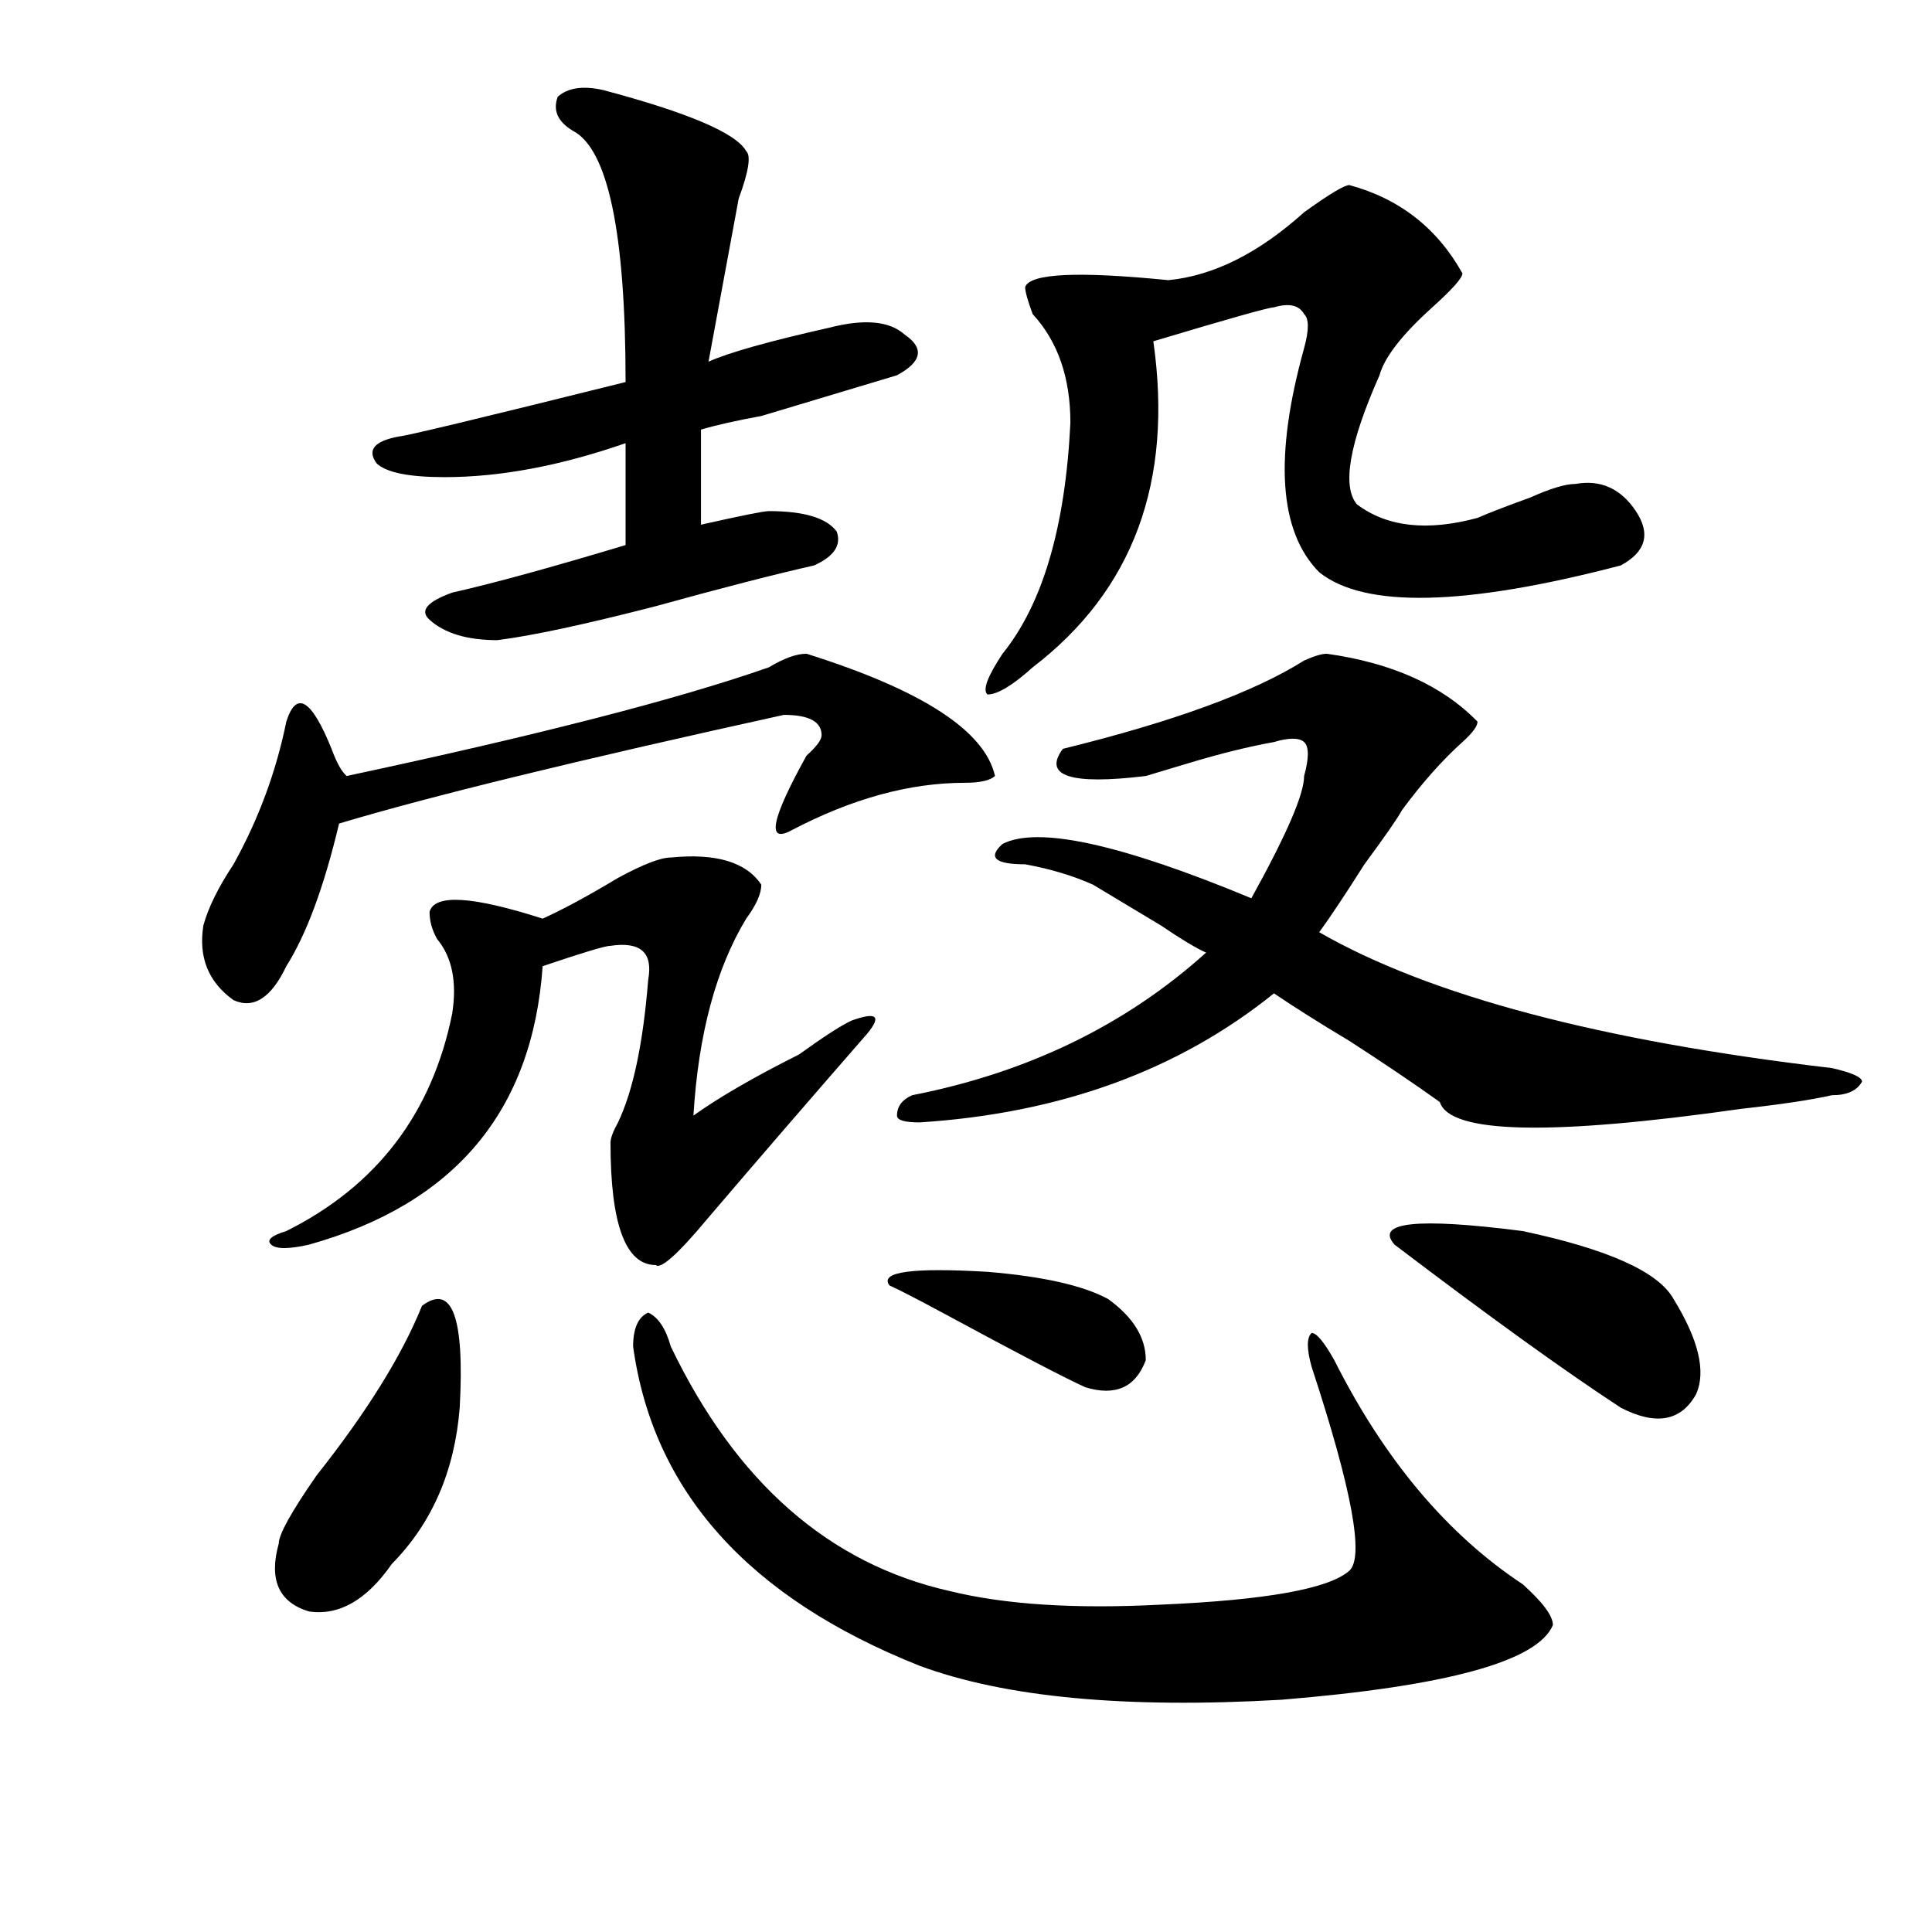 <?xml version="1.0" encoding="utf-8"?>
<!-- Generator: Adobe Illustrator 16.0.0, SVG Export Plug-In . SVG Version: 6.00 Build 0)  -->
<!DOCTYPE svg PUBLIC "-//W3C//DTD SVG 1.1//EN" "http://www.w3.org/Graphics/SVG/1.1/DTD/svg11.dtd">
<svg version="1.1" id="图层_1" xmlns="http://www.w3.org/2000/svg" xmlns:xlink="http://www.w3.org/1999/xlink" x="0px" y="0px"
	 width="1000px" height="1000px" viewBox="0 0 1000 1000" enable-background="new 0 0 1000 1000" xml:space="preserve">
<path d="M417.453,338.375c59.815,18.787,92.315,39.881,97.559,63.281c-2.622,2.362-7.805,3.516-15.609,3.516
	c-28.657,0-58.535,8.24-89.754,24.609c-13.048,7.031-10.427-5.822,7.805-38.672c5.183-4.669,7.805-8.185,7.805-10.547
	c0-7.031-6.524-10.547-19.512-10.547c-106.704,23.456-183.41,42.188-230.238,56.25c-7.805,32.85-16.95,57.459-27.316,73.828
	c-7.805,16.425-16.95,22.303-27.316,17.578c-13.048-9.338-18.231-22.247-15.609-38.672c2.562-9.338,7.805-19.885,15.609-31.641
	c12.987-23.4,22.073-48.01,27.316-73.828c5.183-16.369,12.987-11.7,23.414,14.063c2.562,7.031,5.183,11.756,7.805,14.063
	c98.839-21.094,171.703-39.825,218.531-56.25C405.746,340.737,412.21,338.375,417.453,338.375z M347.211,443.844
	c23.414-2.307,39.023,2.362,46.828,14.063c0,4.725-2.622,10.547-7.805,17.578c-15.609,25.818-24.755,59.766-27.316,101.953
	c12.987-9.338,31.219-19.885,54.633-31.641c12.987-9.338,22.073-15.216,27.316-17.578c12.987-4.669,15.609-2.307,7.805,7.031
	c-28.657,32.85-55.974,64.49-81.949,94.922c-15.609,18.787-24.755,26.972-27.316,24.609c-15.609,0-23.414-21.094-23.414-63.281
	c0-2.307,1.28-5.822,3.902-10.547c7.805-16.369,12.987-40.979,15.609-73.828c2.562-14.063-3.902-19.885-19.512-17.578
	c-2.622,0-14.329,3.516-35.121,10.547c-5.243,75.037-45.548,123.047-120.973,144.141c-10.427,2.362-16.95,2.362-19.512,0
	c-2.622-2.307,0-4.669,7.805-7.031c46.828-23.4,75.425-60.919,85.852-112.5c2.562-16.369,0-29.278-7.805-38.672
	c-2.622-4.669-3.902-9.338-3.902-14.063c2.562-9.338,22.073-8.185,58.535,3.516c10.366-4.669,23.414-11.7,39.023-21.094
	C332.882,447.359,341.968,443.844,347.211,443.844z M218.434,675.875c15.609-11.7,22.073,5.878,19.512,52.734
	c-2.622,32.85-14.329,59.766-35.121,80.859c-13.048,18.731-27.316,26.916-42.926,24.609c-15.609-4.725-20.853-16.425-15.609-35.156
	c0-4.669,6.464-16.369,19.512-35.156C189.776,730.972,208.007,701.693,218.434,675.875z M312.09,46.578
	c44.206,11.756,68.901,22.303,74.145,31.641c2.562,2.362,1.28,10.547-3.902,24.609c-5.243,28.125-10.427,56.25-15.609,84.375
	c10.366-4.669,31.219-10.547,62.438-17.578c18.171-4.669,31.219-3.516,39.023,3.516c10.366,7.031,9.085,14.063-3.902,21.094
	c-15.609,4.725-39.023,11.756-70.242,21.094c-13.048,2.362-23.414,4.725-31.219,7.031v49.219
	c20.792-4.669,32.499-7.031,35.121-7.031c18.171,0,29.878,3.516,35.121,10.547c2.562,7.031-1.341,12.909-11.707,17.578
	c-20.853,4.725-48.169,11.756-81.949,21.094c-36.462,9.394-63.778,15.271-81.949,17.578c-15.609,0-27.316-3.516-35.121-10.547
	c-5.243-4.669-1.341-9.338,11.707-14.063c20.792-4.669,50.73-12.854,89.754-24.609v-52.734
	c-33.841,11.756-65.06,17.578-93.656,17.578c-18.231,0-29.938-2.307-35.121-7.031c-5.243-7.031-1.341-11.7,11.707-14.063
	c2.562,0,41.585-9.338,117.07-28.125c0-77.344-9.146-120.685-27.316-130.078c-7.805-4.669-10.427-10.547-7.805-17.578
	C293.858,45.425,301.663,44.271,312.09,46.578z M347.211,696.969c33.78,70.313,81.949,112.5,144.387,126.563
	c28.597,7.031,64.999,9.338,109.266,7.031c54.633-2.362,87.132-8.24,97.559-17.578c7.805-7.031,1.28-42.188-19.512-105.469
	c-2.622-9.338-2.622-15.216,0-17.578c2.562,0,6.464,4.725,11.707,14.063c25.976,51.581,58.535,90.253,97.559,116.016
	c10.366,9.338,15.609,16.369,15.609,21.094c-7.805,18.731-54.633,31.641-140.484,38.672c-80.669,4.669-143.106-1.209-187.313-17.578
	c-88.474-35.156-137.923-90.197-148.289-165.234c0-9.338,2.562-15.216,7.805-17.578
	C340.687,681.753,344.589,687.631,347.211,696.969z M460.379,665.328c-5.243-7.031,11.707-9.338,50.73-7.031
	c28.597,2.362,49.39,7.031,62.438,14.063c12.987,9.394,19.512,19.94,19.512,31.641c-5.243,14.063-15.609,18.787-31.219,14.063
	c-10.427-4.669-35.121-17.578-74.145-38.672C474.647,672.359,465.562,667.69,460.379,665.328z M686.715,338.375
	c33.78,4.725,59.815,16.425,78.047,35.156c0,2.362-2.622,5.878-7.805,10.547c-10.427,9.394-20.853,21.094-31.219,35.156
	c-2.622,4.725-9.146,14.063-19.512,28.125c-10.427,16.425-18.231,28.125-23.414,35.156c57.194,32.85,145.667,56.25,265.359,70.313
	c10.366,2.362,15.609,4.725,15.609,7.031c-2.622,4.725-7.805,7.031-15.609,7.031c-10.427,2.362-26.036,4.725-46.828,7.031
	c-98.899,14.063-150.911,12.909-156.094-3.516c-13.048-9.338-28.657-19.885-46.828-31.641
	c-15.609-9.338-28.657-17.578-39.023-24.609c-49.45,39.881-110.606,62.128-183.41,66.797c-7.805,0-11.707-1.153-11.707-3.516
	c0-4.669,2.562-8.185,7.805-10.547c59.815-11.7,110.546-36.31,152.191-73.828c-5.243-2.307-13.048-7.031-23.414-14.063
	c-15.609-9.338-27.316-16.369-35.121-21.094c-10.427-4.669-22.134-8.185-35.121-10.547c-15.609,0-19.512-3.516-11.707-10.547
	c18.171-9.338,61.097,0,128.777,28.125c18.171-32.794,27.316-53.888,27.316-63.281c2.562-9.338,2.562-15.216,0-17.578
	c-2.622-2.307-7.805-2.307-15.609,0c-13.048,2.362-27.316,5.878-42.926,10.547c-7.805,2.362-15.609,4.725-23.414,7.031
	c-39.023,4.725-53.353,0-42.926-14.063c57.194-14.063,98.839-29.278,124.875-45.703C680.19,339.584,684.093,338.375,686.715,338.375
	z M698.422,95.797c25.976,7.031,45.487,22.303,58.535,45.703c0,2.362-5.243,8.24-15.609,17.578
	c-15.609,14.063-24.755,25.818-27.316,35.156c-15.609,35.156-19.512,57.459-11.707,66.797c15.609,11.756,36.401,14.063,62.438,7.031
	c5.183-2.307,14.269-5.822,27.316-10.547c10.366-4.669,18.171-7.031,23.414-7.031c12.987-2.307,23.414,2.362,31.219,14.063
	c7.805,11.756,5.183,21.094-7.805,28.125c-80.669,21.094-132.68,22.303-156.094,3.516c-20.853-21.094-23.414-59.766-7.805-116.016
	c2.562-9.338,2.562-15.216,0-17.578c-2.622-4.669-7.805-5.822-15.609-3.516c-2.622,0-23.414,5.878-62.438,17.578
	c10.366,72.675-10.427,128.925-62.438,168.75c-10.427,9.394-18.231,14.063-23.414,14.063c-2.622-2.307,0-9.338,7.805-21.094
	c20.792-25.763,32.499-65.588,35.121-119.531c0-23.4-6.524-42.188-19.512-56.25c-2.622-7.031-3.902-11.7-3.902-14.063
	c2.562-7.031,27.316-8.185,74.145-3.516c23.414-2.307,46.828-14.063,70.242-35.156C687.995,100.521,695.8,95.797,698.422,95.797z
	 M866.223,672.359c12.987,21.094,16.89,37.519,11.707,49.219c-7.805,14.063-20.853,16.425-39.023,7.031
	c-28.657-18.731-67.681-46.856-117.07-84.375c-10.427-11.7,11.707-14.063,66.34-7.031
	C832.382,646.597,858.418,658.297,866.223,672.359z"/>
</svg>
